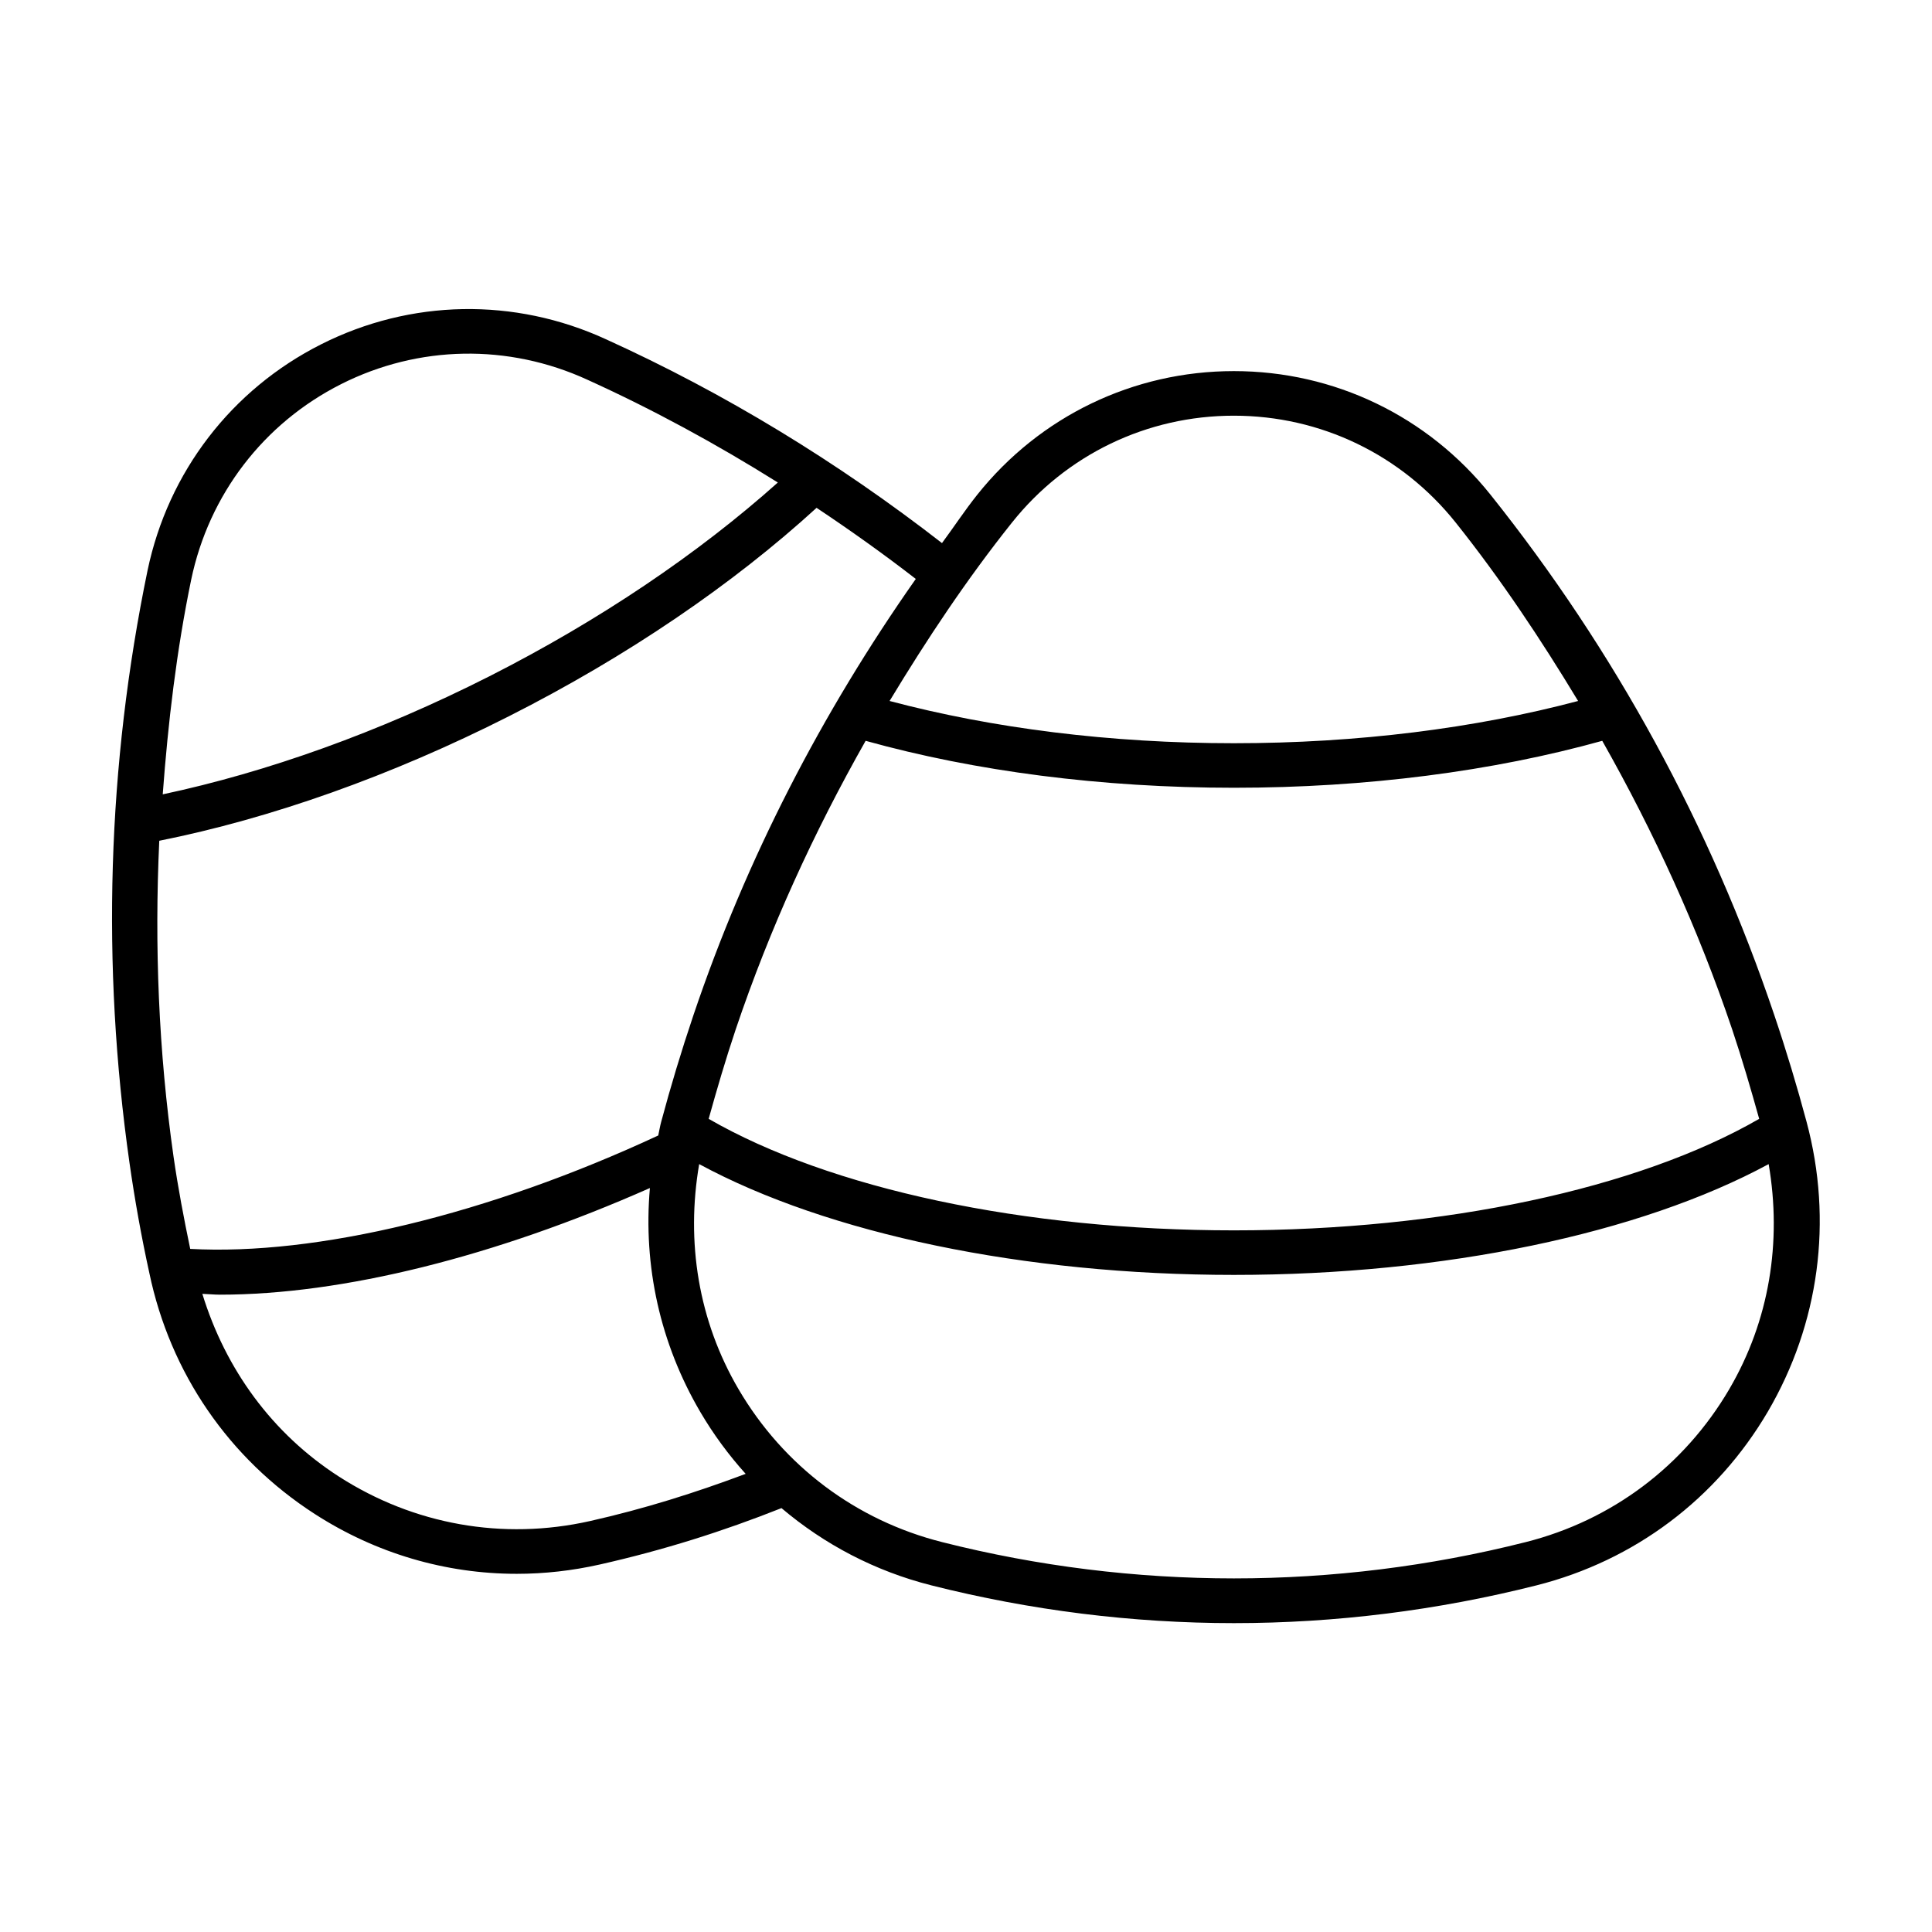 <?xml version="1.0" encoding="UTF-8"?>
<!-- Uploaded to: SVG Repo, www.svgrepo.com, Generator: SVG Repo Mixer Tools -->
<svg fill="#000000" width="800px" height="800px" version="1.1" viewBox="144 144 512 512" xmlns="http://www.w3.org/2000/svg">
 <path d="m622.75 441.26c-2.473-9.227-5.305-18.672-8.551-28.277-16.941-50.191-42.242-96.59-75.18-137.86-16.625-20.828-41.406-32.777-68.031-32.777-26.609 0-51.406 11.949-68.016 32.777-3.305 4.141-6.188 8.551-9.336 12.801-27.664-21.492-57.574-39.738-89.094-54.035-24.211-11.109-51.73-10.605-75.441 1.359-23.758 11.98-40.543 33.832-46.004 59.953-10.66 51.609-12.266 104.41-4.785 156.94 1.418 9.949 3.195 19.789 5.258 29.191 5.543 26.559 21.113 49.23 43.848 63.891 16.23 10.469 34.699 15.855 53.531 15.855 7.289 0 14.656-0.82 21.945-2.457 16.973-3.824 32.746-8.816 48.207-14.957 11.367 9.637 24.812 16.703 39.707 20.469 26.293 6.644 53.277 10.012 80.199 10.012s53.906-3.371 80.199-10.012c25.945-6.566 47.688-22.891 61.262-45.988 13.664-23.34 17.332-50.641 10.281-76.887zm-12.547-0.754c-32.133 18.531-83.602 29.551-139.19 29.551-55.594 0-107.06-11.02-139.21-29.551 2.172-7.793 4.473-15.68 7.18-23.742 9.02-26.703 20.672-52.176 34.418-76.438 28.969 8.062 62.504 12.438 97.613 12.438 35.125 0 68.645-4.375 97.598-12.438 13.746 24.277 25.395 49.734 34.418 76.438 2.699 8.062 4.996 15.949 7.172 23.742zm-198.02-158.02c14.359-18.012 35.785-28.324 58.789-28.324 23.02 0 44.445 10.328 58.805 28.324 11.98 15.02 22.562 30.938 32.434 47.281-27.223 7.227-58.441 11.195-91.223 11.195-32.793 0-64-3.969-91.238-11.195 9.875-16.344 20.453-32.262 32.434-47.281zm-84.402 130.5c-3.242 9.605-6.078 19.051-8.551 28.277-0.332 1.211-0.52 2.441-0.789 3.652-45.043 20.957-90.703 31.883-124.03 30.055-1.668-7.996-3.227-16.152-4.426-24.48-3.969-27.898-5.07-55.859-3.777-83.68 29.473-5.887 61.371-17.145 92.699-33.016 31.363-15.871 59.309-34.938 81.492-55.215 8.957 5.969 17.742 12.219 26.293 18.844-24.949 35.504-44.914 74.125-58.91 115.56zm-93.379-167.19c20.5-10.344 44.289-10.77 65.227-1.18 17.383 7.887 34.227 17.051 50.508 27.254-21.051 18.812-47.199 36.527-76.547 51.406-29.27 14.816-58.914 25.379-86.465 31.234 1.418-19.066 3.652-38.086 7.543-56.898 4.719-22.578 19.203-41.457 39.734-51.816zm65.906 301.31c-23.02 5.164-46.664 0.961-66.504-11.809-17.68-11.383-30.055-28.465-36.18-48.414 1.574 0.047 3.055 0.219 4.676 0.219 32.434 0 72.77-10.043 113.93-28.262-1.812 20.609 2.691 41.172 13.352 59.34 3.481 5.934 7.527 11.414 12.027 16.406-13.289 4.981-26.812 9.262-41.297 12.52zm301.95-34.934c-11.934 20.34-31.109 34.746-53.953 40.508-50.711 12.816-103.91 12.816-154.61 0-22.844-5.762-42.02-20.152-53.953-40.492-10.676-18.184-13.996-39.094-10.453-59.688 34.055 18.422 85.977 29.363 141.71 29.363 55.734 0 107.67-10.941 141.71-29.363 3.539 20.594 0.203 41.504-10.457 59.672z"/>
</svg>